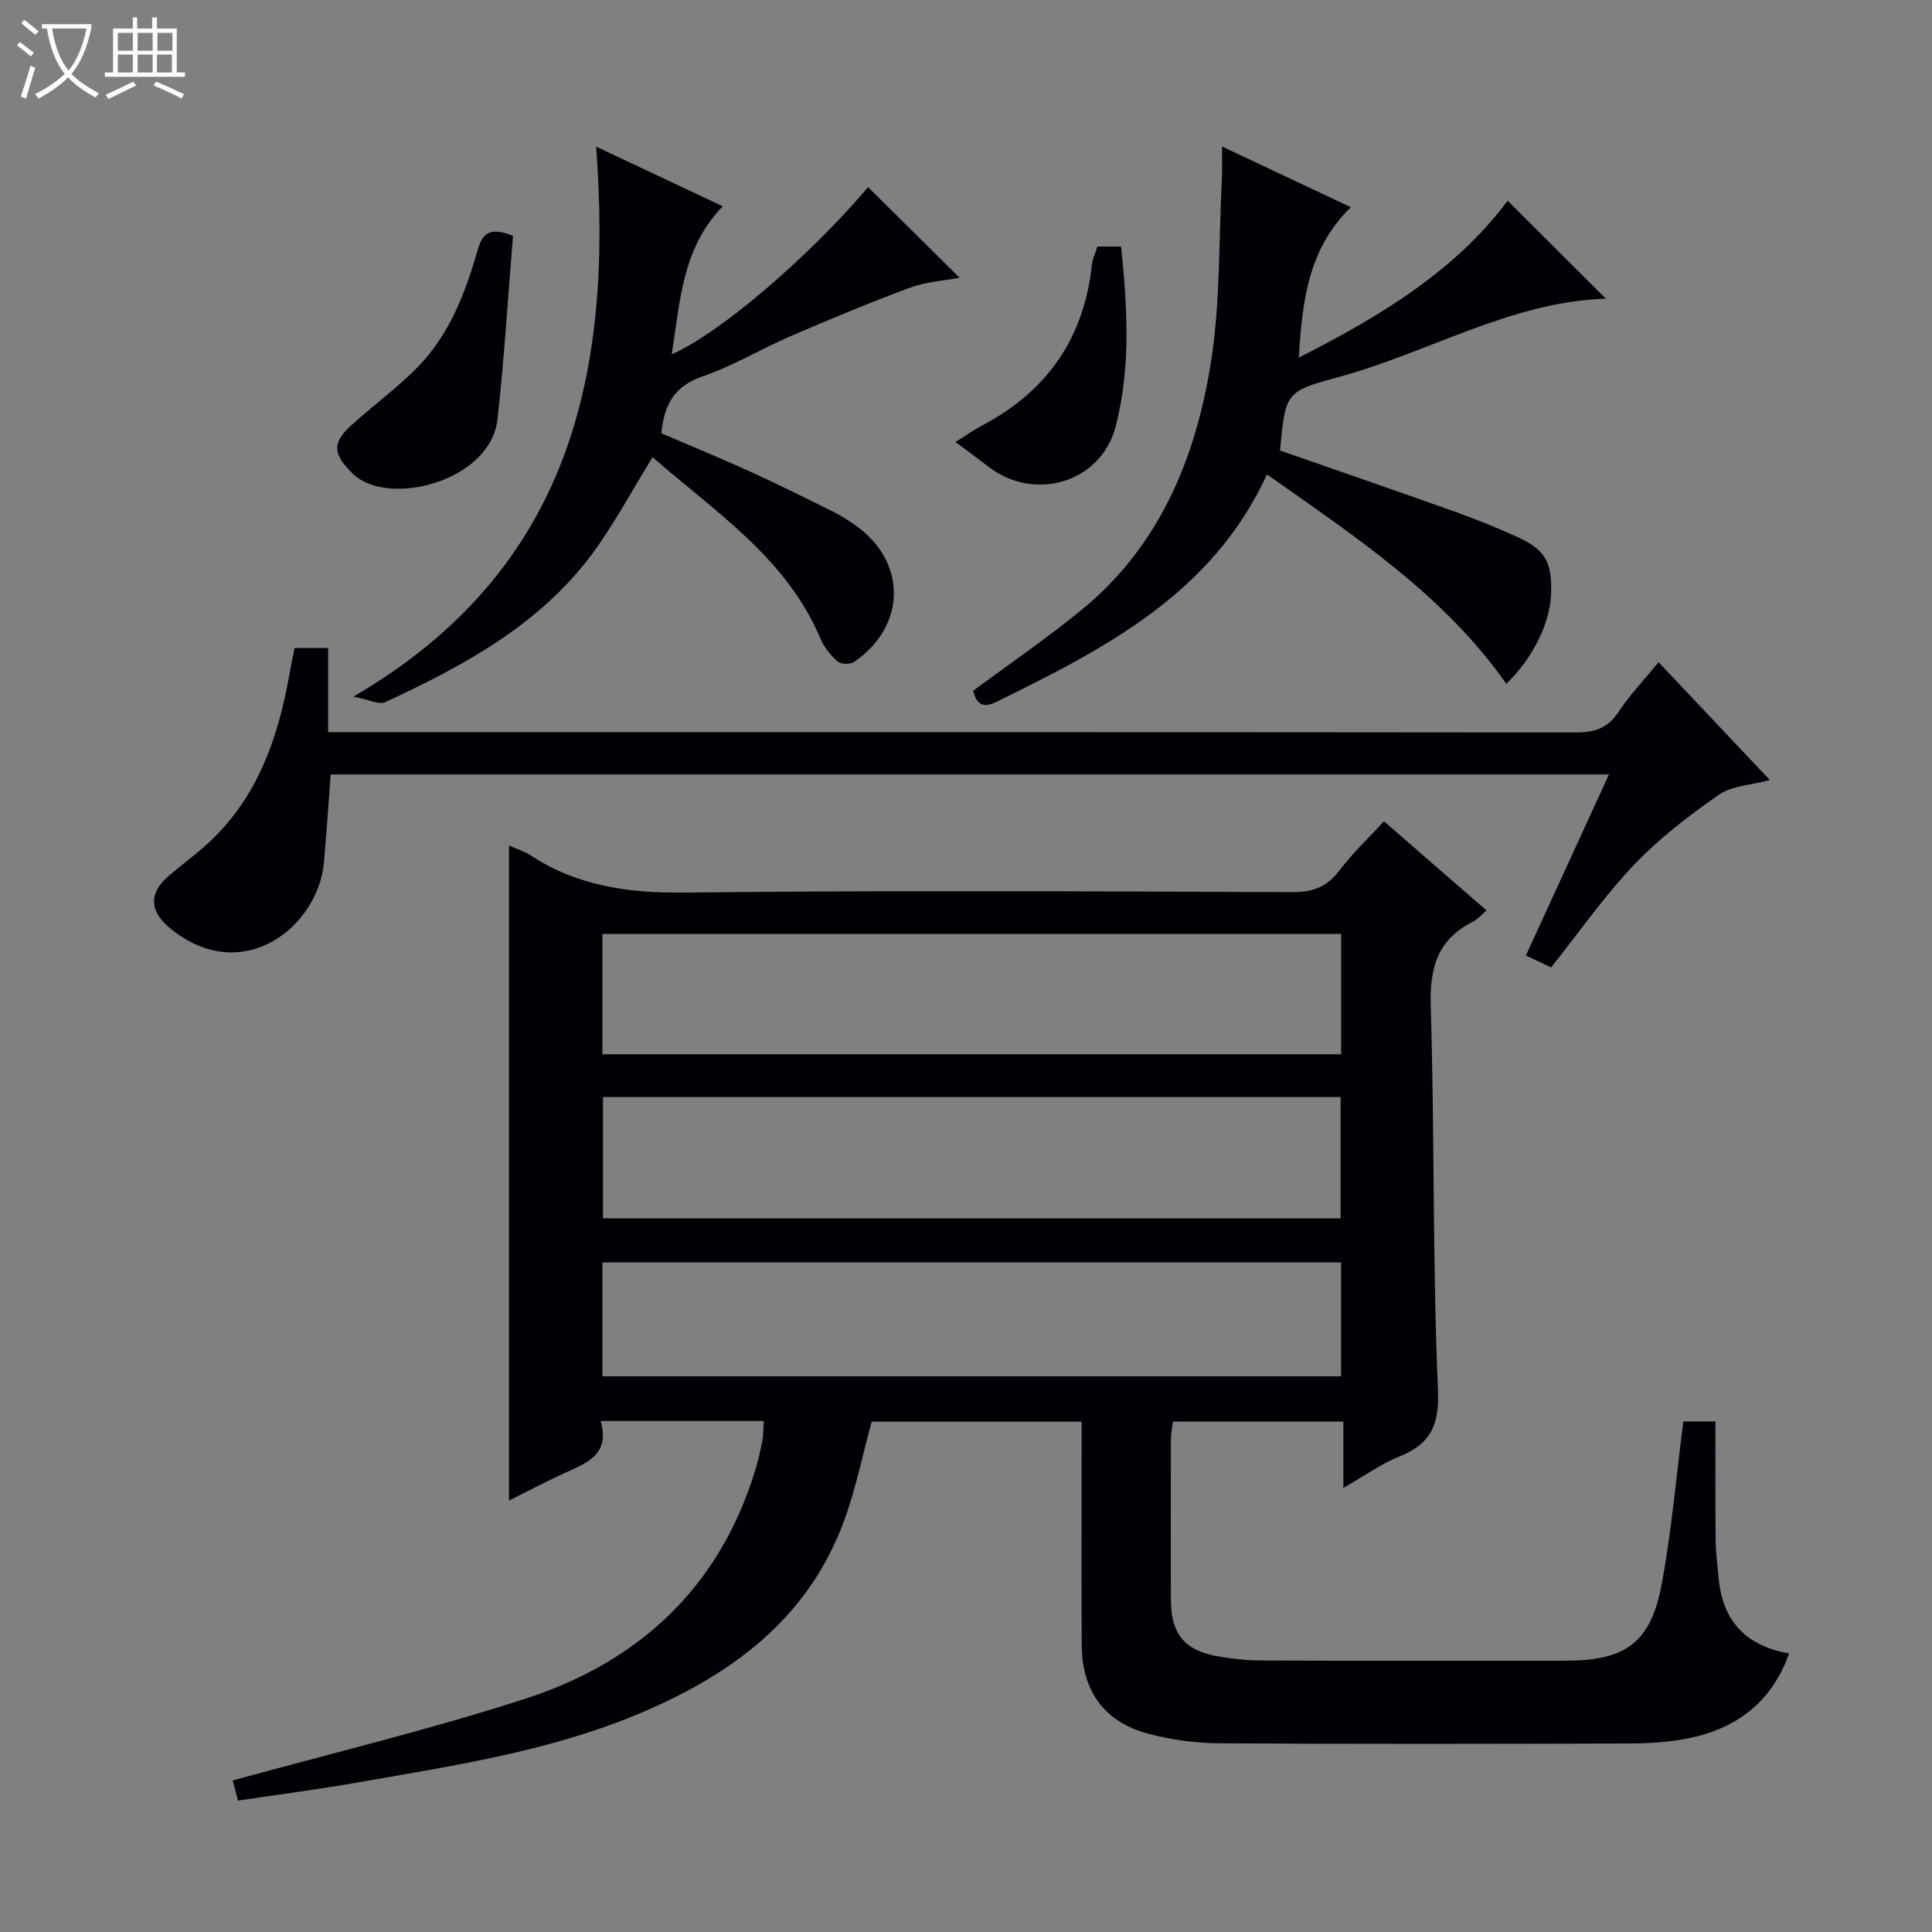 <svg enable-background="new 0 0 400 400" viewBox="0 0 400 400" xmlns="http://www.w3.org/2000/svg"><rect x="0" y="0" width="400" height="400" fill="#808080" stroke="none"/><path d="m6.4 11.7c-1-.8-1.9-1.6-2.9-2.3l.6-.7c.9.7 1.9 1.4 2.9 2.2zm-2.1 8.3c.7-2.1 1.4-4.2 2-6.4.2.1.6.3 1 .4-.7 2.3-1.3 4.4-1.9 6.4zm3-12.8c-1.1-.9-2.1-1.7-2.9-2.4l.6-.7c1 .8 2 1.5 3 2.4zm1.4-1.3v-.9h10.2v.9c-.9 4.2-2.3 7.3-4.1 9.4 1.3 1.4 3.2 2.7 5.7 4-.2.2-.4.5-.7.9-2.5-1.4-4.4-2.7-5.7-4.2-1.4 1.5-3.5 3-6.1 4.4 0 0 0 0-.1-.1-.3-.4-.5-.7-.7-.8 2.7-1.3 4.7-2.8 6.2-4.2-1.8-2.2-3-5.3-3.7-9.4zm9.2 0h-7.1c.6 3.8 1.7 6.7 3.4 8.7 1.7-2.1 2.9-4.8 3.7-8.7z" fill="#fcfbfa"/><path d="m31.6 3.6h.9v2.3h4.1v9.1h1.7v.9h-16.6v-.9h1.7v-9.1h4.1v-2.3h.9v2.3h3.1v-2.3zm-4 13.3.6.8c-1.9.9-3.8 1.9-5.8 2.8-.2-.3-.3-.6-.5-.9 2-.9 3.9-1.8 5.7-2.7zm-3.2-10.1v3.7h3.1v-3.7zm0 4.5v3.7h3.1v-3.7zm4.1-4.5v3.7h3.1v-3.7zm0 4.5v3.7h3.1v-3.7zm9.1 9.1c-2.1-1.1-4.1-2-5.8-2.7l.5-.8c2.2.9 4.1 1.8 5.8 2.6zm-1.9-13.6h-3.1v3.7h3.1zm-3.2 4.5v3.7h3.1v-3.7z" fill="#fcfbfa"/><g fill="#010105"><path d="m307.76 188.49c-1.05.89-1.81 1.85-2.81 2.35-7.36 3.66-8.97 9.56-8.73 17.51.81 26.46.36 52.96 1.49 79.39.32 7.48-1.57 11.22-8.07 13.85-3.8 1.54-7.23 4.02-11.51 6.47 0-4.8 0-9.13 0-13.74-12.03 0-23.45 0-35.28 0-.14 1.16-.42 2.41-.42 3.66-.03 11.16-.07 22.33 0 33.49.04 6.78 2.85 10.2 9.42 11.4 3.09.56 6.26.91 9.39.92 20.99.08 41.99.05 62.98.04 12.32-.01 17.55-3.72 19.8-15.76 2.06-11.05 3.02-22.3 4.5-33.77h6.65c0 8.22-.05 16.33.03 24.45.03 2.65.38 5.3.62 7.95.8 8.74 5.45 14.02 14.58 15.63-3.61 10.2-10.98 15.61-21.03 17.61-4.04.8-8.25 1.02-12.39 1.03-28.16.08-56.32.14-84.47-.04-4.93-.03-9.98-.71-14.74-1.97-9.13-2.42-13.75-8.84-13.81-18.36-.09-13.5-.02-26.99-.02-40.49 0-1.81 0-3.61 0-5.76-14.75 0-29.15 0-43.48 0-1.83 6.72-3.21 13.58-5.55 20.1-7.49 20.86-23.87 32.63-43.38 40.67-18.4 7.58-38.03 10.51-57.48 13.92-8.14 1.43-16.35 2.49-24.77 3.75-.48-1.84-.93-3.55-1.09-4.16 20.4-5.63 40.73-10.5 60.56-16.92 23.5-7.61 40.15-22.99 47.58-47.2.63-2.06 1.11-4.17 1.51-6.28.24-1.26.19-2.57.29-4.02-11.19 0-22.13 0-33.78 0 2.11 7.21-3.23 8.78-7.9 10.97-3.59 1.68-7.11 3.52-11.07 5.49 0-45.45 0-90.36 0-135.6 1.58.7 3.18 1.17 4.52 2.05 9.7 6.34 20.26 7.81 31.78 7.68 41.98-.48 83.97-.26 125.96-.09 4.27.02 7.15-1.14 9.71-4.53 2.7-3.57 6-6.67 9.19-10.13 7.05 6.11 14.07 12.21 21.22 18.44zm-30.09 29.78c0-8.56 0-16.66 0-24.92-51.12 0-101.98 0-152.95 0v24.92zm-152.83 8.86v25.12h152.72c0-8.56 0-16.78 0-25.12-51.01 0-101.65 0-152.72 0zm-.11 57.82h152.93c0-8.25 0-15.86 0-23.58-51.13 0-101.99 0-152.93 0z"/><path d="m68.47 160.34c-.48 6.33-.89 12.29-1.4 18.23-1.13 13.08-16.66 25.89-31.72 13.73-4.43-3.58-4.68-7.37-.3-11.06 3.3-2.78 6.84-5.33 9.84-8.41 8.95-9.19 12.8-20.79 15.01-33.09.32-1.79.69-3.57 1.08-5.57h6.96v17.41h6.38c83.99 0 167.97-.02 251.96.07 3.84 0 6.56-.85 8.78-4.2 2.37-3.58 5.38-6.74 8.33-10.35 7.7 8.15 15.19 16.08 23.04 24.4-3.92 1.06-7.88 1.17-10.6 3.07-6.21 4.33-12.34 9.03-17.54 14.5-6.17 6.48-11.32 13.91-17.15 21.22-1.54-.72-3.15-1.48-5.22-2.46 5.71-12.45 11.35-24.73 17.2-37.49-88.51 0-176.51 0-264.65 0z"/><path d="m265.01 93.27c11.98 4.18 24.04 8.33 36.05 12.61 4.22 1.5 8.38 3.19 12.47 5.01 6.45 2.85 7.89 5.34 7.59 12.33-.25 5.76-3.77 13.11-9.26 18.35-12.91-18.41-31.3-30.46-49.54-43.35-11.44 24.84-33.64 36.06-56.03 47.1-3.17 1.56-4.19.03-4.81-2.3 7.58-5.62 15.27-10.88 22.45-16.75 16.07-13.14 23.56-31.24 26.73-50.95 2.05-12.72 1.66-25.83 2.33-38.77.09-1.77.01-3.55.01-6.22 9.2 4.34 17.68 8.33 26.68 12.57-8.79 8.56-10.05 19.28-10.78 31.14 16.98-8.61 32.41-17.98 43.24-32.48 6.82 6.8 13.59 13.55 20.34 20.28-19.69.6-36.82 11.26-55.63 16.3-10.77 2.9-10.71 3.28-11.84 15.13z"/><path d="m135.1 94.64c-3.95 6.47-7.29 12.59-11.24 18.29-10.97 15.8-27.23 24.61-44.1 32.44-1.28.59-3.35-.52-6.61-1.13 45.02-26.21 53.77-66.93 50.28-113.88 9.27 4.36 17.55 8.27 26.21 12.35-8.43 8.68-8.82 19.67-10.57 30.66 10.16-4.5 28.44-20.24 40.66-34.62 6.24 6.18 12.52 12.39 18.94 18.75-3.26.62-6.94.83-10.24 2.05-8.38 3.11-16.63 6.55-24.84 10.09-6.1 2.63-11.87 6.15-18.12 8.28-5.8 1.99-7.98 5.79-8.54 11.79 6.08 2.61 12.35 5.18 18.51 7.99 5.75 2.62 11.41 5.44 17.08 8.25 1.63.81 3.18 1.82 4.67 2.87 10.62 7.53 10.49 20.8-.34 28.21-.8.55-2.73.53-3.41-.06-1.45-1.26-2.8-2.92-3.54-4.68-7.07-16.84-21.86-26.3-34.8-37.65z"/><path d="m106.21 48.82c-1.04 12.6-1.79 25.35-3.22 38.01-1.46 12.92-22.81 18.3-29.98 11.22-3.87-3.82-4.48-6.15-.39-9.89 4.53-4.16 9.58-7.77 13.86-12.16 6.55-6.7 9.85-15.31 12.39-24.15.95-3.3 2.28-5.04 7.34-3.03z"/><path d="m227.21 51.05h4.9c1.3 12.57 2.03 24.98-1.1 37.18-2.97 11.58-16.67 15.8-26.28 8.46-1.71-1.31-3.44-2.59-6.9-5.19 2.14-1.33 3.86-2.54 5.7-3.51 13.34-7.09 20.91-18.05 22.53-33.12.13-1.26.73-2.47 1.15-3.82z"/></g></svg>